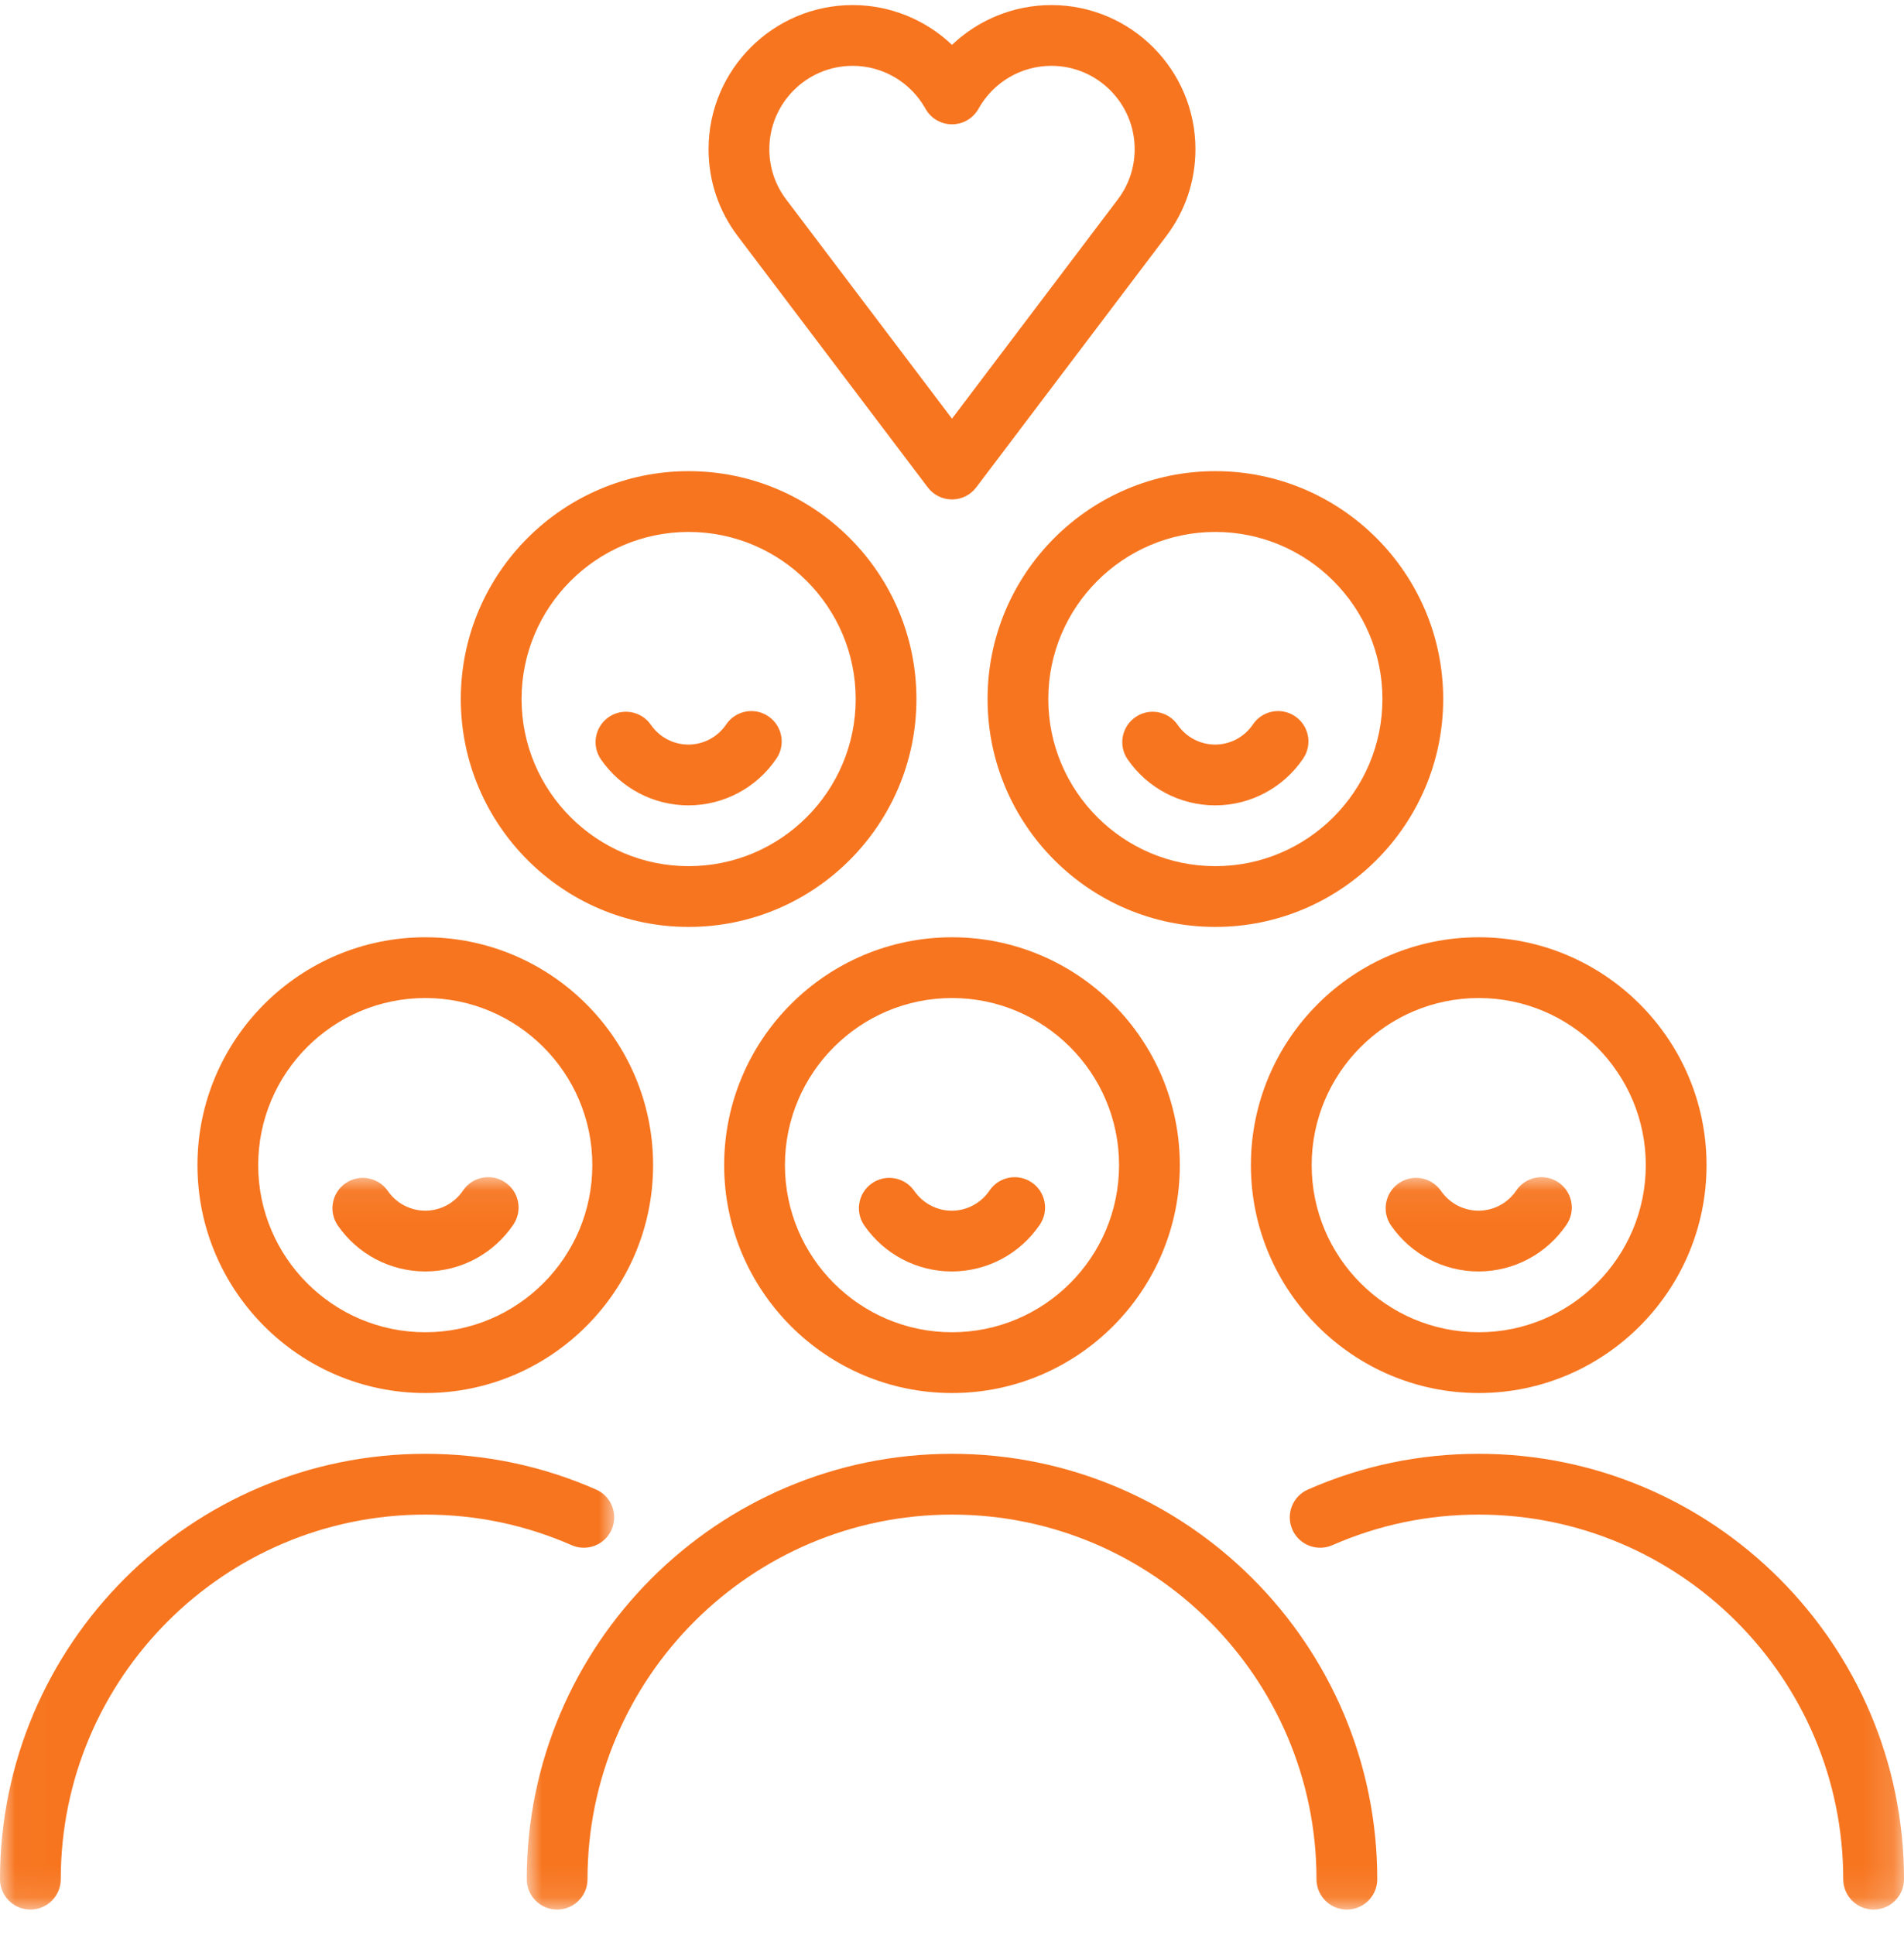 <?xml version="1.0" encoding="UTF-8"?>
<svg width="62px" height="63px" viewBox="0 0 62 63" version="1.1" xmlns="http://www.w3.org/2000/svg" xmlns:xlink="http://www.w3.org/1999/xlink">
    <!-- Generator: Sketch 45.2 (43514) - http://www.bohemiancoding.com/sketch -->
    <title>icon-people-orange</title>
    <desc>Created with Sketch.</desc>
    <defs>
        <polygon id="path-1" points="20.001 23.9 0.01 23.9 0.01 0.067 20.001 0.067"></polygon>
        <polygon id="path-3" points="0.003 23.9 44.851 23.9 44.851 11.983 44.851 0.067 0.003 0.067"></polygon>
    </defs>
    <g id="Key-Pages" stroke="none" stroke-width="1" fill="none" fill-rule="evenodd">
        <g id="Desktop---How-It-Works" transform="translate(-30, -3068)">
            <g id="Section:-Sidebar-Tabs" transform="translate(-191, 2774)">
                <g id="tabs">
                    <g id="Group-6" transform="translate(191, 260)">
                        <g id="group">
                            <g id="icon-people-orange" transform="translate(30, 34)">
                                <path d="M30.211,15.866 C30.398,16.113 30.69,16.259 31,16.259 C31.31,16.259 31.602,16.113 31.789,15.866 L37.978,7.685 C38.599,6.865 38.927,5.886 38.927,4.856 C38.927,2.27 36.823,0.165 34.235,0.165 C33.015,0.165 31.861,0.641 31,1.461 C30.139,0.641 28.985,0.165 27.765,0.165 C25.178,0.165 23.073,2.27 23.073,4.856 C23.073,5.886 23.401,6.865 24.022,7.685 L30.211,15.866 Z M27.765,2.143 C28.748,2.143 29.656,2.678 30.136,3.539 C30.31,3.853 30.641,4.047 31,4.047 C31.359,4.047 31.69,3.853 31.864,3.539 C32.344,2.678 33.252,2.143 34.235,2.143 C35.732,2.143 36.948,3.36 36.948,4.856 C36.948,5.452 36.759,6.017 36.4,6.491 L31,13.629 L25.599,6.491 C25.241,6.017 25.052,5.452 25.052,4.856 C25.052,3.36 26.268,2.143 27.765,2.143 Z" id="Fill-1" fill="#F7751F"></path>
                                <path d="M22.424,30.175 C26.514,30.175 29.842,26.847 29.842,22.756 C29.842,18.666 26.514,15.338 22.424,15.338 C18.334,15.338 15.005,18.666 15.005,22.756 C15.005,26.847 18.334,30.175 22.424,30.175 Z M22.424,17.317 C25.423,17.317 27.864,19.758 27.864,22.756 C27.864,25.756 25.424,28.197 22.424,28.197 C19.424,28.197 16.984,25.756 16.984,22.756 C16.984,19.758 19.425,17.317 22.424,17.317 Z" id="Fill-2" fill="#F7751F"></path>
                                <path d="M22.416,26.218 C23.567,26.218 24.639,25.647 25.285,24.692 C25.591,24.239 25.472,23.624 25.019,23.318 C24.567,23.012 23.952,23.131 23.646,23.584 C23.369,23.994 22.909,24.239 22.416,24.239 C21.931,24.239 21.474,23.999 21.196,23.597 C20.885,23.147 20.269,23.035 19.819,23.346 C19.371,23.658 19.258,24.274 19.569,24.723 C20.217,25.659 21.281,26.218 22.416,26.218 Z" id="Fill-3" fill="#F7751F"></path>
                                <path d="M23.581,37.93 C23.581,42.021 26.909,45.349 31,45.349 C35.091,45.349 38.419,42.021 38.419,37.93 C38.419,33.84 35.091,30.512 31,30.512 C26.909,30.512 23.581,33.84 23.581,37.93 Z M36.44,37.93 C36.44,40.93 34,43.37 31,43.37 C28,43.37 25.56,40.93 25.56,37.93 C25.56,34.931 28,32.49 31,32.49 C34,32.49 36.44,34.93 36.44,37.93 Z" id="Fill-4" fill="#F7751F"></path>
                                <path d="M29.772,38.77 C29.461,38.321 28.845,38.209 28.395,38.52 C27.946,38.831 27.834,39.447 28.145,39.896 C28.793,40.832 29.857,41.391 30.992,41.391 C32.143,41.391 33.215,40.821 33.861,39.866 C34.167,39.413 34.048,38.797 33.595,38.492 C33.143,38.186 32.528,38.305 32.222,38.757 C31.944,39.168 31.484,39.413 30.992,39.413 C30.507,39.413 30.051,39.172 29.772,38.77 Z" id="Fill-5" fill="#F7751F"></path>
                                <path d="M13.848,45.349 C17.939,45.349 21.267,42.021 21.267,37.93 C21.267,33.84 17.939,30.512 13.848,30.512 C9.758,30.512 6.43,33.84 6.43,37.93 C6.43,42.021 9.757,45.349 13.848,45.349 Z M13.848,32.49 C16.848,32.49 19.288,34.93 19.288,37.93 C19.288,40.93 16.848,43.37 13.848,43.37 C10.848,43.37 8.408,40.93 8.408,37.93 C8.408,34.93 10.848,32.49 13.848,32.49 Z" id="Fill-6" fill="#F7751F"></path>
                                <g id="Group-10" transform="translate(0, 38.255)">
                                    <mask id="mask-2" fill="white">
                                        <use xlink:href="#path-1"></use>
                                    </mask>
                                    <g id="Clip-8"></g>
                                    <path d="M13.848,3.136 C14.998,3.136 16.071,2.565 16.717,1.61 C17.023,1.157 16.904,0.542 16.451,0.236 C15.998,-0.07 15.383,0.049 15.078,0.502 C14.8,0.913 14.341,1.157 13.848,1.157 C13.362,1.157 12.906,0.917 12.628,0.515 C12.317,0.066 11.701,-0.046 11.251,0.265 C10.802,0.576 10.69,1.192 11.001,1.641 C11.648,2.577 12.713,3.136 13.848,3.136 Z" id="Fill-7" fill="#F7751F" mask="url(#mask-2)"></path>
                                    <path d="M19.917,11.539 C20.137,11.038 19.91,10.455 19.409,10.235 C17.653,9.463 15.781,9.072 13.848,9.072 C6.213,9.072 0,15.284 0,22.92 C0,23.466 0.443,23.909 0.989,23.909 C1.535,23.909 1.979,23.466 1.979,22.92 C1.979,16.375 7.303,11.051 13.848,11.051 C15.506,11.051 17.109,11.386 18.614,12.047 C19.114,12.266 19.698,12.039 19.917,11.539 Z" id="Fill-9" fill="#F7751F" mask="url(#mask-2)"></path>
                                </g>
                                <path d="M40.733,37.93 C40.733,42.021 44.061,45.349 48.152,45.349 C52.242,45.349 55.57,42.021 55.57,37.93 C55.57,33.84 52.242,30.512 48.152,30.512 C44.061,30.512 40.733,33.84 40.733,37.93 Z M48.152,32.49 C51.152,32.49 53.592,34.93 53.592,37.93 C53.592,40.93 51.152,43.37 48.152,43.37 C45.152,43.37 42.712,40.93 42.712,37.93 C42.712,34.93 45.152,32.49 48.152,32.49 Z" id="Fill-11" fill="#F7751F"></path>
                                <g id="Group-16" transform="translate(17.149, 38.255)">
                                    <mask id="mask-4" fill="white">
                                        <use xlink:href="#path-3"></use>
                                    </mask>
                                    <g id="Clip-13"></g>
                                    <path d="M30.996,3.136 C32.146,3.136 33.218,2.565 33.864,1.61 C34.17,1.157 34.051,0.542 33.598,0.236 C33.146,-0.07 32.531,0.049 32.225,0.502 C31.947,0.913 31.488,1.157 30.996,1.157 C30.51,1.157 30.053,0.917 29.775,0.515 C29.465,0.066 28.848,-0.046 28.398,0.265 C27.949,0.576 27.837,1.192 28.148,1.641 C28.796,2.577 29.861,3.136 30.996,3.136 Z" id="Fill-12" fill="#F7751F" mask="url(#mask-4)"></path>
                                    <path d="M31.003,9.072 C29.07,9.072 27.198,9.463 25.442,10.235 C24.941,10.455 24.714,11.038 24.934,11.539 C25.153,12.039 25.737,12.266 26.237,12.047 C27.742,11.386 29.345,11.051 31.003,11.051 C37.547,11.051 42.872,16.375 42.872,22.92 C42.872,23.466 43.316,23.909 43.862,23.909 C44.408,23.909 44.851,23.466 44.851,22.92 C44.851,15.284 38.639,9.072 31.003,9.072 Z" id="Fill-14" fill="#F7751F" mask="url(#mask-4)"></path>
                                    <path d="M13.851,9.072 C6.215,9.072 0.003,15.284 0.003,22.92 C0.003,23.466 0.446,23.909 0.993,23.909 C1.539,23.909 1.982,23.466 1.982,22.92 C1.982,16.375 7.306,11.051 13.851,11.051 C20.396,11.051 25.72,16.375 25.72,22.92 C25.72,23.466 26.163,23.909 26.709,23.909 C27.256,23.909 27.699,23.466 27.699,22.92 C27.699,15.284 21.487,9.072 13.851,9.072 Z" id="Fill-15" fill="#F7751F" mask="url(#mask-4)"></path>
                                </g>
                                <path d="M32.158,22.756 C32.158,26.847 35.486,30.175 39.576,30.175 C43.666,30.175 46.995,26.847 46.995,22.756 C46.995,18.666 43.666,15.338 39.576,15.338 C35.486,15.338 32.158,18.666 32.158,22.756 Z M39.576,17.317 C42.575,17.317 45.016,19.758 45.016,22.756 C45.016,25.756 42.575,28.197 39.576,28.197 C36.577,28.197 34.136,25.756 34.136,22.756 C34.136,19.758 36.576,17.317 39.576,17.317 Z" id="Fill-17" fill="#F7751F"></path>
                                <path d="M39.569,26.218 C40.718,26.218 41.791,25.647 42.437,24.692 C42.743,24.239 42.624,23.624 42.172,23.318 C41.719,23.012 41.104,23.131 40.798,23.584 C40.52,23.994 40.061,24.239 39.569,24.239 C39.082,24.239 38.626,23.999 38.348,23.597 C38.037,23.147 37.421,23.035 36.972,23.346 C36.522,23.658 36.41,24.274 36.721,24.723 C37.369,25.659 38.433,26.218 39.569,26.218 Z" id="Fill-18" fill="#F7751F"></path>
                            </g>
                        </g>
                    </g>
                </g>
            </g>
        </g>
    </g>
</svg>